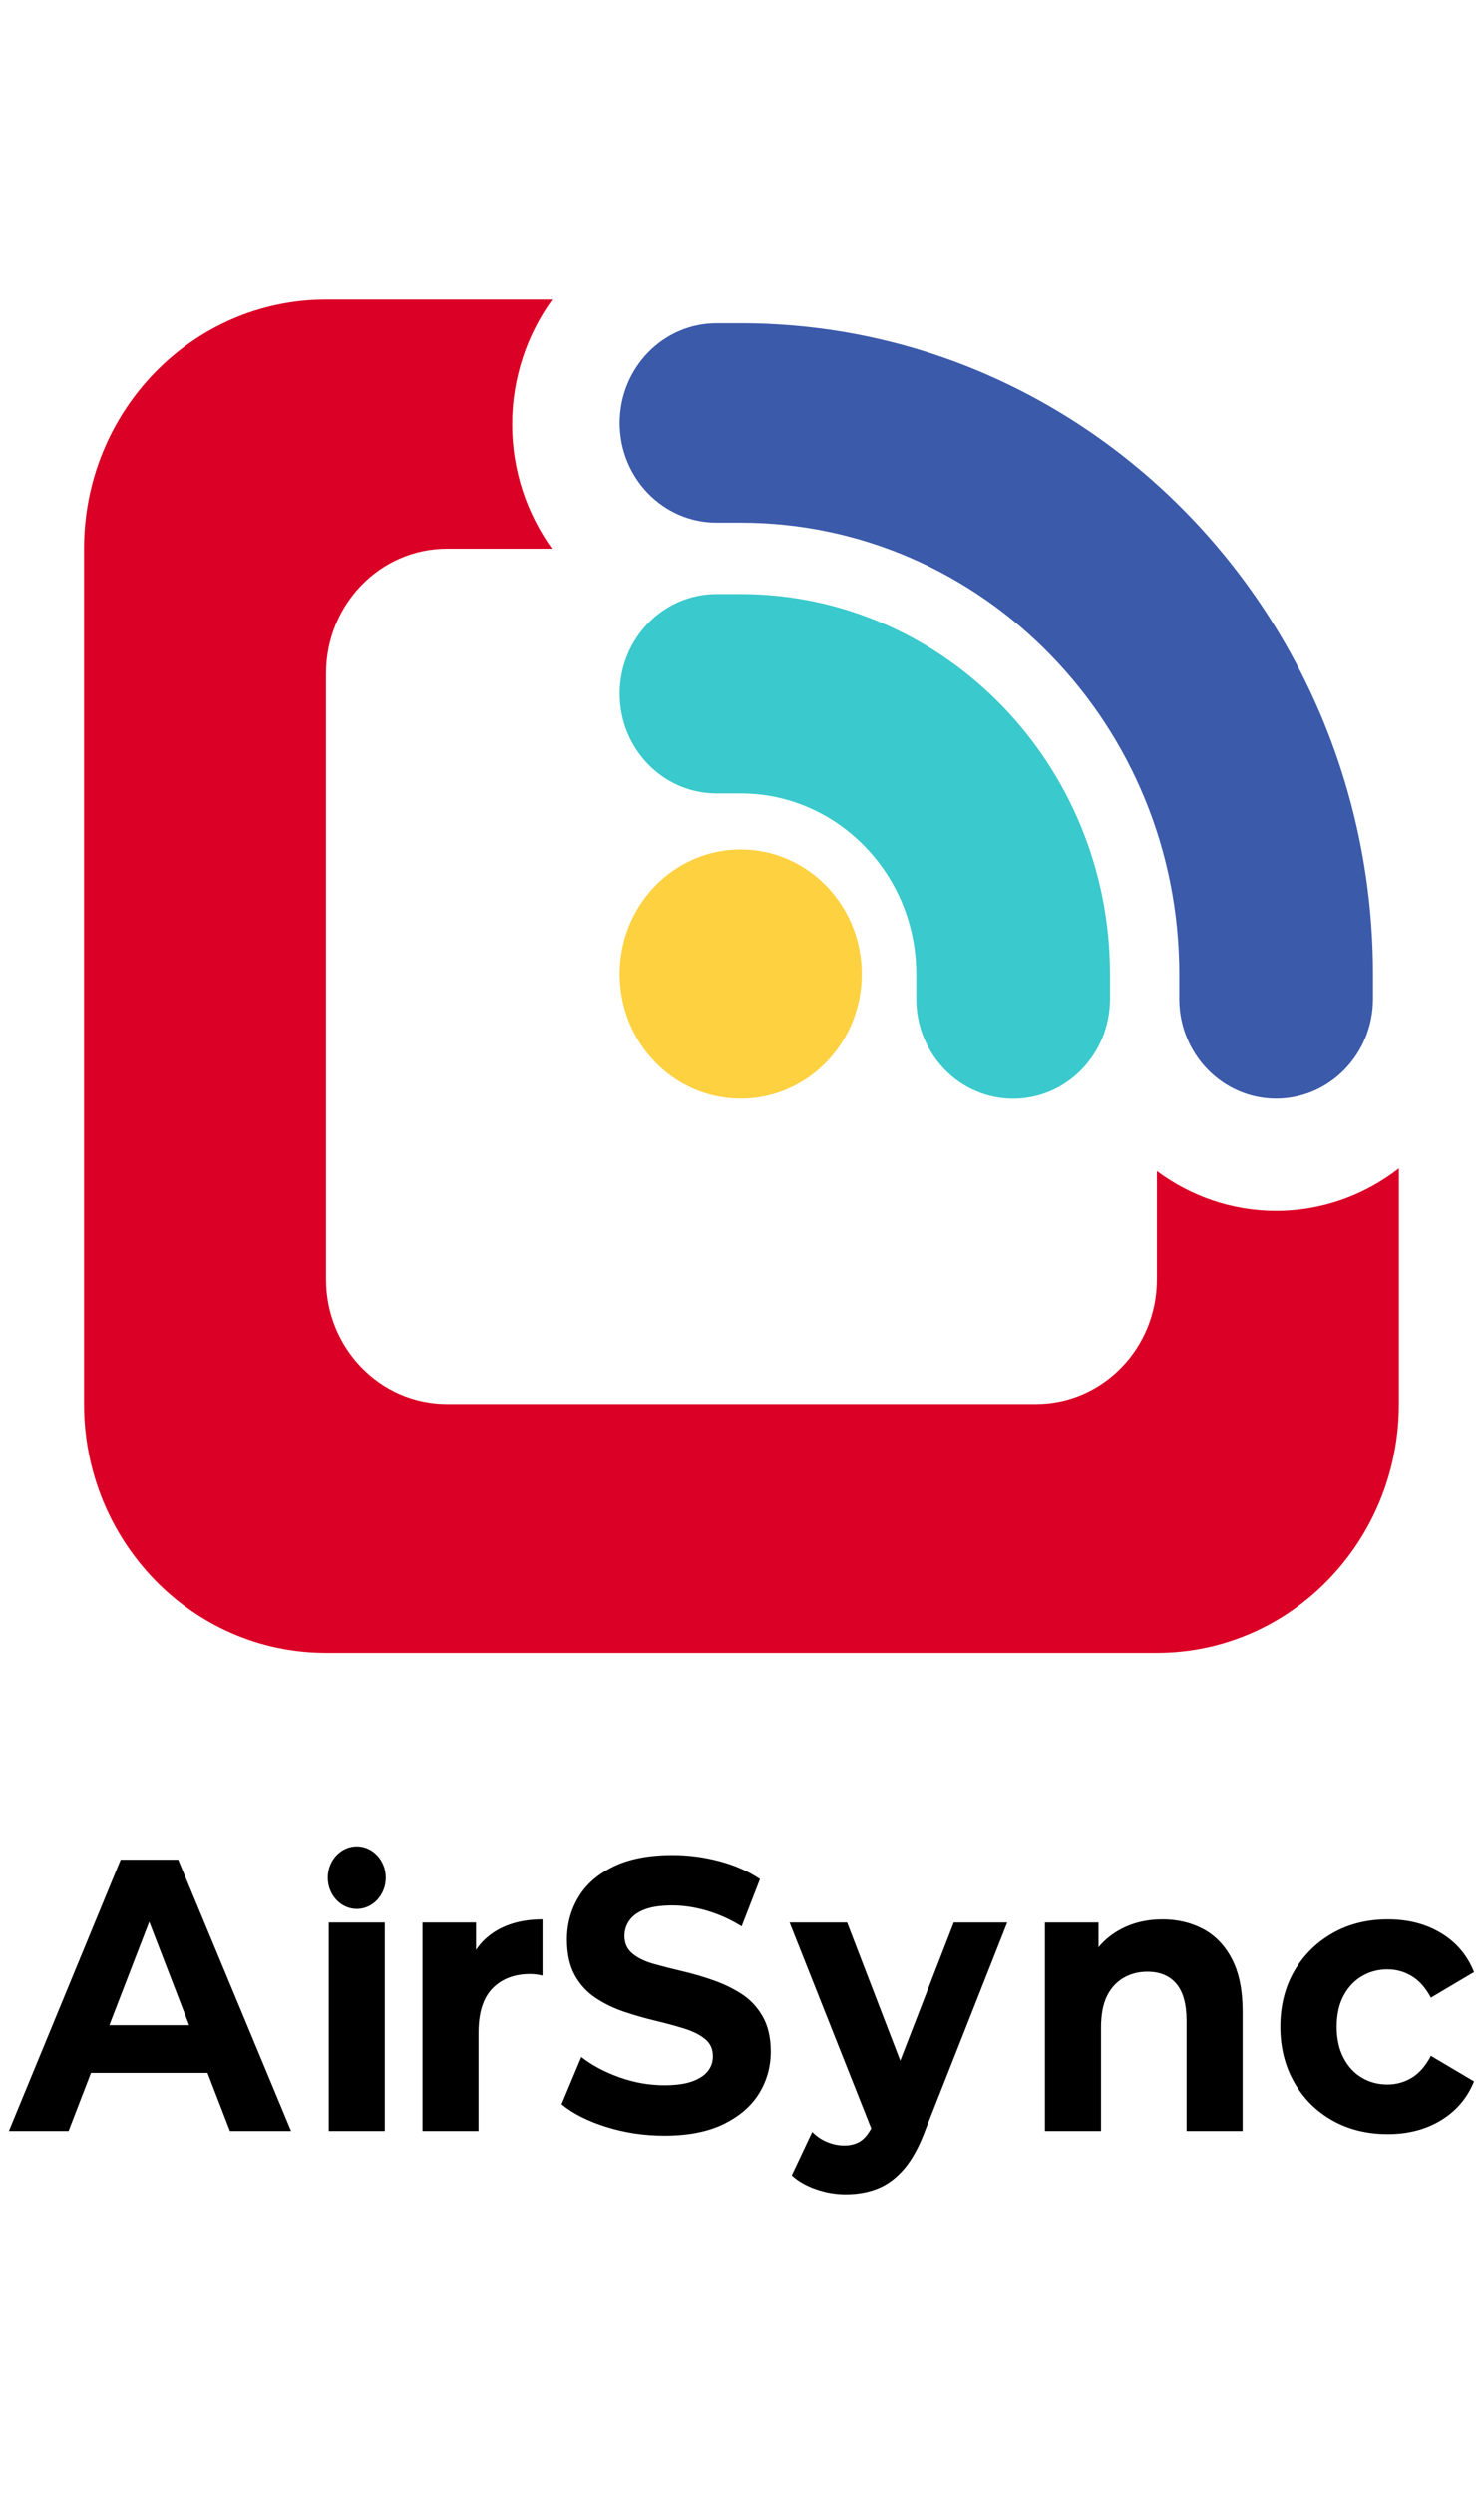 <svg width="100" height="168" viewBox="0 0 100 168" fill="none" xmlns="http://www.w3.org/2000/svg" transform="translate(0, 20)">
<g clip-path="url(#clip0_72_1362)">
<path d="M85.99 61.564C82.993 61.564 80.221 60.566 77.957 58.884V66.183C77.957 70.818 74.304 74.576 69.8 74.576H30.126C25.622 74.576 21.969 70.818 21.969 66.183V25.353C21.969 20.718 25.622 16.96 30.126 16.96H37.194C35.516 14.61 34.511 11.723 34.511 8.588C34.511 5.452 35.521 2.53 37.219 0.179H21.974C12.961 0.179 5.661 7.691 5.661 16.96V74.571C5.661 83.84 12.961 91.352 21.969 91.352H77.957C86.965 91.352 94.265 83.84 94.265 74.571V58.702C91.961 60.495 89.096 61.564 85.99 61.564Z" fill="#DB0025"/>
<path d="M92.518 45.614C92.518 21.443 73.409 1.775 49.914 1.775H48.285C44.682 1.775 41.758 4.784 41.758 8.491C41.758 12.199 44.682 15.208 48.285 15.208H49.914C66.207 15.208 79.464 28.848 79.464 45.614V47.29C79.464 50.998 82.388 54.007 85.991 54.007C89.594 54.007 92.518 50.998 92.518 47.29V45.634C92.518 45.634 92.518 45.624 92.518 45.614Z" fill="#3C5AAA"/>
<path d="M49.914 54.007C54.419 54.007 58.071 50.249 58.071 45.614C58.071 40.978 54.419 37.221 49.914 37.221C45.41 37.221 41.758 40.978 41.758 45.614C41.758 50.249 45.41 54.007 49.914 54.007Z" fill="#FED141"/>
<path d="M49.914 20.015H48.285C44.682 20.015 41.758 23.023 41.758 26.731C41.758 30.439 44.682 33.447 48.285 33.447H49.914C56.437 33.447 61.743 38.907 61.743 45.619V47.295C61.743 51.003 64.667 54.012 68.27 54.012C71.873 54.012 74.797 51.003 74.797 47.295V45.619C74.797 31.502 63.633 20.015 49.914 20.015Z" fill="#3AC9CC"/>
</g>
<path fill-rule="evenodd" clip-rule="evenodd" d="M25.995 106.484C25.995 107.648 25.12 108.591 24.04 108.591V108.591C22.96 108.591 22.085 107.647 22.085 106.484C22.085 105.32 22.96 104.376 24.04 104.376C25.12 104.376 25.995 105.32 25.995 106.484ZM40.857 123.28C42.109 123.672 43.413 123.868 44.769 123.868L44.769 123.868C46.368 123.868 47.7 123.607 48.766 123.085C49.831 122.562 50.627 121.875 51.152 121.021C51.676 120.169 51.939 119.229 51.939 118.201C51.939 117.261 51.757 116.473 51.394 115.837C51.03 115.202 50.558 114.698 49.977 114.323C49.395 113.948 48.757 113.64 48.063 113.396C47.369 113.152 46.666 112.947 45.956 112.782C45.245 112.616 44.599 112.451 44.018 112.285C43.437 112.12 42.969 111.89 42.613 111.593C42.258 111.297 42.081 110.906 42.081 110.418C42.081 110.035 42.19 109.687 42.408 109.374C42.626 109.06 42.969 108.812 43.437 108.629C43.905 108.446 44.56 108.355 45.302 108.355C46.045 108.355 46.819 108.472 47.627 108.707C48.435 108.943 49.218 109.295 49.977 109.765L51.212 106.579C50.437 106.057 49.529 105.656 48.487 105.378C47.446 105.1 46.392 104.96 45.326 104.96C43.728 104.96 42.4 105.217 41.342 105.731C40.285 106.244 39.497 106.932 38.981 107.794C38.464 108.655 38.206 109.609 38.206 110.653C38.206 111.611 38.379 112.407 38.726 113.043C39.073 113.678 39.541 114.192 40.131 114.583C40.72 114.975 41.366 115.288 42.069 115.524C42.771 115.758 43.469 115.959 44.164 116.124C44.858 116.29 45.5 116.464 46.089 116.647C46.678 116.829 47.151 117.065 47.506 117.352C47.861 117.639 48.039 118.027 48.039 118.514C48.039 118.897 47.926 119.232 47.7 119.519C47.474 119.807 47.123 120.038 46.646 120.211C46.17 120.385 45.544 120.472 44.769 120.472C43.752 120.472 42.742 120.294 41.742 119.937C40.74 119.58 39.884 119.123 39.174 118.566L37.842 121.752C38.6 122.379 39.606 122.888 40.857 123.28ZM0.599 123.554L8.132 105.273H12.007L19.613 123.555H15.495L13.984 119.637H6.13L4.62 123.554H0.599ZM10.057 109.456L12.745 116.425H7.369L10.057 109.456ZM28.468 123.554V123.554H32.246V116.921C32.246 115.58 32.56 114.588 33.19 113.943C33.82 113.299 34.668 112.977 35.733 112.977C35.862 112.977 35.996 112.986 36.133 113.003C36.27 113.021 36.412 113.047 36.557 113.082V109.295C35.33 109.295 34.288 109.552 33.433 110.066C32.884 110.395 32.432 110.822 32.077 111.347V109.504H28.468V123.554H28.467L28.468 123.554ZM78.334 109.295C79.367 109.295 80.291 109.517 81.107 109.961C81.922 110.405 82.564 111.084 83.033 111.998C83.501 112.912 83.735 114.083 83.735 115.51V123.554H79.957V116.137C79.957 115.005 79.726 114.17 79.266 113.63C78.806 113.09 78.156 112.82 77.316 112.82C76.719 112.82 76.182 112.96 75.705 113.238C75.229 113.517 74.858 113.926 74.591 114.465C74.325 115.005 74.192 115.719 74.192 116.607V123.554H70.413V109.504H74.022V111.173C74.396 110.724 74.84 110.35 75.354 110.052C76.226 109.547 77.219 109.295 78.334 109.295ZM89.773 122.836C90.863 123.454 92.111 123.763 93.516 123.763V123.764C94.888 123.764 96.087 123.451 97.112 122.824C98.138 122.197 98.876 121.327 99.329 120.212L96.422 118.489C96.067 119.168 95.639 119.66 95.138 119.964C94.638 120.269 94.088 120.421 93.491 120.421C92.862 120.421 92.288 120.269 91.772 119.964C91.254 119.66 90.843 119.215 90.536 118.632C90.229 118.049 90.076 117.348 90.076 116.53C90.076 115.712 90.229 115.015 90.536 114.44C90.843 113.866 91.254 113.426 91.772 113.122C92.288 112.817 92.861 112.664 93.491 112.664C94.088 112.664 94.638 112.817 95.138 113.122C95.638 113.426 96.067 113.909 96.422 114.571L99.329 112.847C98.876 111.716 98.138 110.841 97.112 110.223C96.087 109.605 94.92 109.295 93.516 109.295C92.111 109.295 90.863 109.609 89.773 110.236C88.684 110.862 87.828 111.716 87.206 112.795C86.584 113.875 86.274 115.136 86.274 116.529C86.274 117.922 86.584 119.167 87.206 120.264C87.827 121.361 88.683 122.218 89.773 122.836ZM25.929 109.504H22.151V123.554H25.929V109.504ZM58.71 123.381L53.207 109.504H57.083L60.663 118.813L64.273 109.504L64.272 109.503H67.874L62.387 123.407C61.966 124.556 61.486 125.448 60.945 126.084C60.404 126.719 59.807 127.168 59.153 127.429C58.499 127.69 57.776 127.821 56.985 127.821C56.323 127.821 55.661 127.707 54.999 127.481C54.337 127.255 53.788 126.941 53.352 126.541L54.733 123.616C55.023 123.912 55.358 124.138 55.738 124.295C56.117 124.452 56.501 124.53 56.889 124.53C57.405 124.53 57.821 124.395 58.136 124.126C58.339 123.951 58.53 123.703 58.71 123.381Z" fill="black"/>
<defs>
<clipPath id="clip0_72_1362">
<rect width="88.604" height="91.172" fill="white" transform="translate(5.661 0.179)"/>
</clipPath>
</defs>
</svg>
